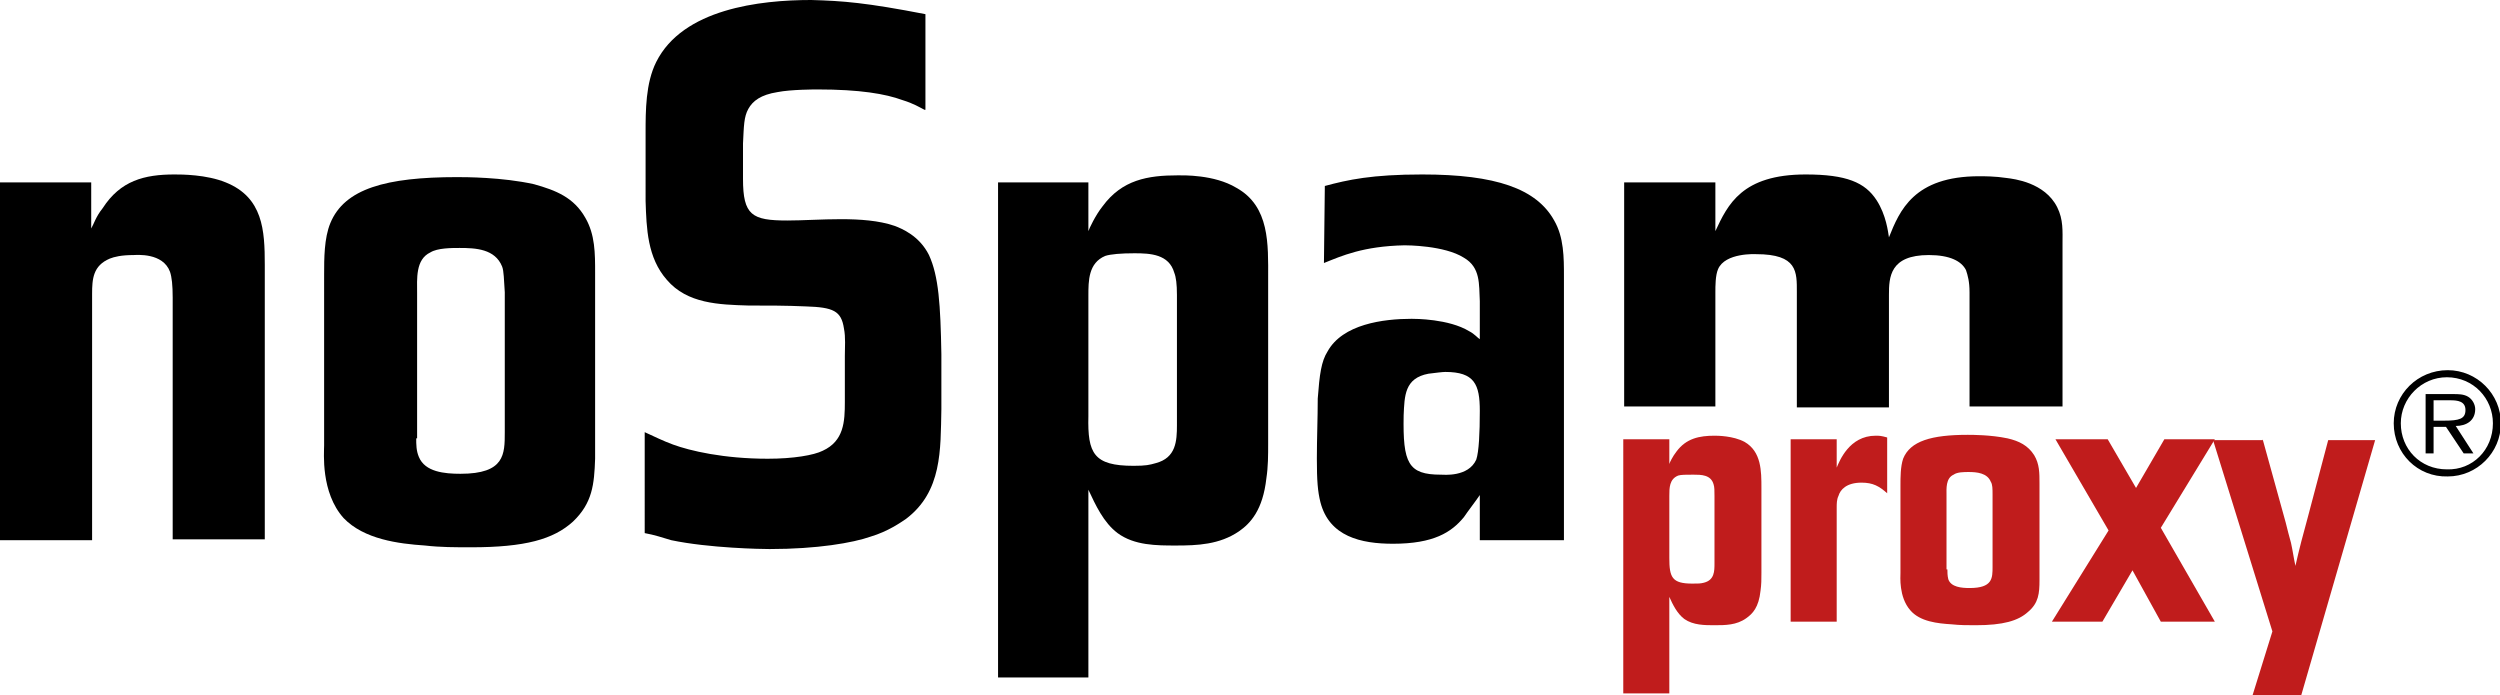 <?xml version="1.0" encoding="UTF-8"?>
<svg xmlns="http://www.w3.org/2000/svg" version="1.1" viewBox="0 0 282.3 78.5">
  <style type="text/css">
		.st0 { fill: #C01C1C; }
		.st1 { fill: #000000; }
	</style>
  <path class="st1" d="M19.5,61V33.6c0-1.4-0.1-2.3-0.3-2.9c-0.8-2.2-3.8-1.9-4.1-1.9c-1.4,0-2.2,0.2-2.7,0.4c-1.9,0.8-2,2.3-2,4V61H0V20.6   h10.3v5.2c0.3-0.5,0.5-1.3,1.3-2.3c2-3.1,4.7-3.8,8.1-3.8c0.8,0,3.6,0,5.8,0.9c4.2,1.7,4.4,5.4,4.4,9.3v31H19.5z"></path>
  <path class="st1" d="M67.2,51.8c-0.1,2.9-0.3,5-2.5,7.1c-2.2,2-5.4,2.9-11.5,2.9c-1.8,0-3.5,0-5.2-0.2c-3-0.2-6.9-0.7-9.2-3.1   c-2.6-2.9-2.2-7.4-2.2-8.2V31c0-1.8,0-4.1,0.7-5.8c1.6-3.9,6.3-5.2,14.3-5.2c0.9,0,5.1,0,8.7,0.8c2.5,0.7,4.5,1.5,5.8,3.8   c1.1,1.9,1.1,4,1.1,6.2V51.8z M47,49.5c0,0.7,0,1.4,0.3,2.1c0.7,1.7,2.9,1.9,4.7,1.9c5,0,5-2.2,5-4.7V33   c-0.1-1.4-0.1-2.4-0.3-2.9c-0.8-2-3-2.1-4.8-2.1c-0.9,0-2.5,0-3.3,0.5c-1.7,0.8-1.5,3-1.5,4.6V49.5z"></path>
  <path class="st1" d="M104.4,12.4c-0.6-0.3-1.2-0.7-2.5-1.1c-1.9-0.7-4.8-1.2-9.6-1.2c-0.2,0-3,0-4.5,0.3c-1.9,0.3-2.8,1-3.3,1.9   c-0.5,0.9-0.5,1.9-0.6,3.9v4c0,4.1,1,4.7,5,4.7c3.5,0,8.6-0.6,12.1,0.6c0.8,0.3,2.8,1.1,3.9,3.3c1.1,2.4,1.3,5.6,1.4,11.2v6.2   c-0.1,4.6,0.1,9.3-4,12.4c-0.6,0.4-2,1.4-4,2c-2,0.7-6,1.4-11.4,1.4c-0.9,0-6.8-0.1-11.1-1c-1-0.3-1.9-0.6-3-0.8V48.8   c1.1,0.5,2.1,1,3.2,1.4c1.9,0.7,5.7,1.6,10.7,1.6c2.9,0,5.2-0.4,6.2-0.9c2.4-1.1,2.5-3.3,2.5-5.5v-5.2c0-1,0.1-2.1-0.1-3.1   c-0.3-2-1.2-2.4-4.3-2.5c-2.2-0.1-4.3-0.1-6.5-0.1c-3.3-0.1-6.9-0.2-9.2-2.9c-2.2-2.5-2.3-5.8-2.4-8.9V15c0-2.5,0-5.6,1.2-8   c3-6,11.7-7,17.5-7c3.6,0.1,6.2,0.3,12.9,1.6V12.4z"></path>
  <path class="st1" d="M122.9,20.6v5.5c0.1-0.3,0.8-1.8,1.6-2.8c2.2-3,5.1-3.5,8.5-3.5c0.6,0,4.1-0.1,6.6,1.4c3.8,2.1,3.6,6.4,3.6,10.2v18.7   c0,1.3,0,2.6-0.2,3.9c-0.4,3.6-1.8,5.1-3.1,6c-2.2,1.5-4.7,1.6-7.1,1.6c-2.2,0-4.7,0-6.6-1.4c-1.6-1.2-2.5-3.2-3.3-4.9v21.2   h-10.2V20.6H122.9z M122.9,47c-0.1,4.2,0.6,5.6,5.1,5.6c1.4,0,1.8-0.1,2.5-0.3c2.3-0.6,2.4-2.5,2.4-4.3V33.3   c0-1.2-0.1-2-0.3-2.5c-0.6-2.1-2.7-2.2-4.5-2.2c-1.5,0-2.7,0.1-3.3,0.3c-1.9,0.8-1.9,2.8-1.9,4.5V47z"></path>
  <path class="st1" d="M167.1,61v-5.1c-0.4,0.6-1.4,1.9-1.8,2.5c-1.4,1.7-3.4,3-8,3c-3.6,0-7.2-0.8-8.2-4.7c-0.3-1.2-0.4-2.4-0.4-4.9   c0-2.3,0.1-4.6,0.1-6.8c0.2-2.7,0.4-4.2,1.1-5.3c1.7-3.1,6.3-3.7,9.5-3.7c0.4,0,4.2,0,6.5,1.4c0.6,0.3,1,0.8,1.2,0.9v-4.3   c-0.1-1.9,0.1-3.8-1.8-4.9c-2.2-1.4-6.5-1.4-6.7-1.4c-4.7,0.1-7.1,1.2-9.1,2l0.1-8.7c2.6-0.7,5.3-1.3,11-1.3   c8.3,0,12.9,1.6,14.9,5.2c1.1,1.9,1.1,4.2,1.1,6.3V61H167.1z M162.7,53.6c0.3,0,3.1,0.3,4-1.7c0.3-0.9,0.4-3,0.4-5.5   c0-3-0.6-4.4-3.9-4.4c-0.3,0-1.1,0.1-1.9,0.2c-2.7,0.5-2.7,2.5-2.8,4.7C158.4,52.3,159,53.6,162.7,53.6z"></path>
  <path class="st1" d="M232.7,45.9h-10.3V33c0-1.2-0.2-1.9-0.4-2.5c-0.5-1-1.8-1.7-4.2-1.7c-4.4,0-4.5,2.5-4.5,4.5v12.7h-10.4V33   c0-2.3,0.1-4.3-4.6-4.3c0,0-3.5-0.2-4.3,1.7c-0.3,0.7-0.3,1.9-0.3,2.6v12.9h-10.3V20.6h10.3v5.5c1.4-3,3-6.4,10.2-6.4   c4.6,0,6.7,0.9,8,2.9c1.1,1.7,1.3,3.6,1.4,4.2c1.2-3,2.8-6.9,10.2-6.9c0.5,0,1.8,0,3.1,0.2c0.8,0.1,4.3,0.5,5.7,3.3   c0.7,1.4,0.6,2.7,0.6,4.1V45.9z"></path>
  <path class="st0" d="M188.5,49.6v2.8c0-0.1,0.4-0.9,0.8-1.4c1.1-1.5,2.6-1.8,4.3-1.8c0.3,0,2.1,0,3.4,0.7   c1.9,1.1,1.9,3.3,1.9,5.2v9.6c0,0.7,0,1.3-0.1,2c-0.2,1.9-0.9,2.6-1.6,3.1c-1.1,0.8-2.4,0.8-3.6,0.8c-1.1,0-2.4,0-3.4-0.7   c-0.8-0.6-1.3-1.6-1.7-2.5v10.9h-5.2V49.6H188.5z M188.5,63c0,2.2,0.3,2.9,2.6,2.9c0.7,0,0.9,0,1.3-0.1c1.2-0.3,1.2-1.3,1.2-2.2   V56c0-0.6,0-1-0.1-1.3c-0.3-1.1-1.4-1.1-2.3-1.1c-0.8,0-1.4,0-1.7,0.1c-1,0.4-1,1.4-1,2.3V63z"></path>
  <path class="st0" d="M213.1,55.7c-0.9-0.8-1.6-1.2-2.9-1.2c-1.7,0-2.4,0.8-2.6,1.5c-0.2,0.4-0.2,0.9-0.2,1.3v12.9h-5.2V49.6h5.2   v3.2c0.3-0.7,1.4-3.6,4.4-3.6c0.4,0,0.6,0,1.3,0.2L213.1,55.7z"></path>
  <path class="st0" d="M230.3,65.5c0,1.5-0.1,2.6-1.3,3.6c-1.1,1-2.8,1.5-5.9,1.5c-0.9,0-1.8,0-2.7-0.1c-1.6-0.1-3.6-0.3-4.7-1.6   c-1.3-1.5-1.1-3.8-1.1-4.2v-9.9c0-0.9,0-2.1,0.3-3c0.8-2,3.2-2.7,7.3-2.7c0.5,0,2.6,0,4.5,0.4c1.3,0.3,2.3,0.8,3,1.9   c0.6,1,0.6,2,0.6,3.2V65.5z M219.9,64.3c0,0.3,0,0.7,0.1,1.1c0.3,0.9,1.5,1,2.4,1c2.6,0,2.6-1.1,2.6-2.4v-8.1   c0-0.7,0-1.2-0.2-1.5c-0.4-1-1.6-1.1-2.5-1.1c-0.5,0-1.3,0-1.7,0.3c-0.9,0.4-0.8,1.6-0.8,2.3V64.3z"></path>
  <path class="st0" d="M238,49.6l3.2,5.5l3.2-5.5h5.7l-6.1,10l6.1,10.6h-6.1l-3.2-5.8l-3.4,5.8h-5.7l6.4-10.3l-6-10.3H238z"></path>
  <path class="st0" d="M255.5,49.6l2.6,9.4c0.2,0.8,0.4,1.6,0.6,2.3c0.2,0.9,0.3,1.7,0.5,2.6c0.4-1.8,0.9-3.7,1.4-5.5l2.3-8.7h5.3   l-8.4,29h-5.5l2.3-7.4l-6.7-21.6H255.5z"></path>
  <path class="st1" d="M276,47.5c1.7,0,2.4-0.2,2.4-1.2c0-1-0.9-1.1-1.7-1.1h-1.9v2.3H276z M279.3,51.2h-1.1l-2-3h-1.4v3h-0.9v-6.7h3.1   c0.6,0,1.2,0,1.7,0.3c0.5,0.3,0.8,0.9,0.8,1.4c0,1.3-1,1.9-2.2,1.9L279.3,51.2z M281.5,47.8c0-2.8-2.2-5.2-5.2-5.2   c-2.9,0-5.2,2.4-5.2,5.2c0,2.9,2.2,5.2,5.2,5.2C279.2,53.1,281.5,50.8,281.5,47.8 M270.3,47.8c0-3.3,2.7-6,6.1-6c3.3,0,6,2.7,6,6   c0,3.3-2.7,6-6,6C273,53.9,270.3,51.2,270.3,47.8"></path>
</svg>
